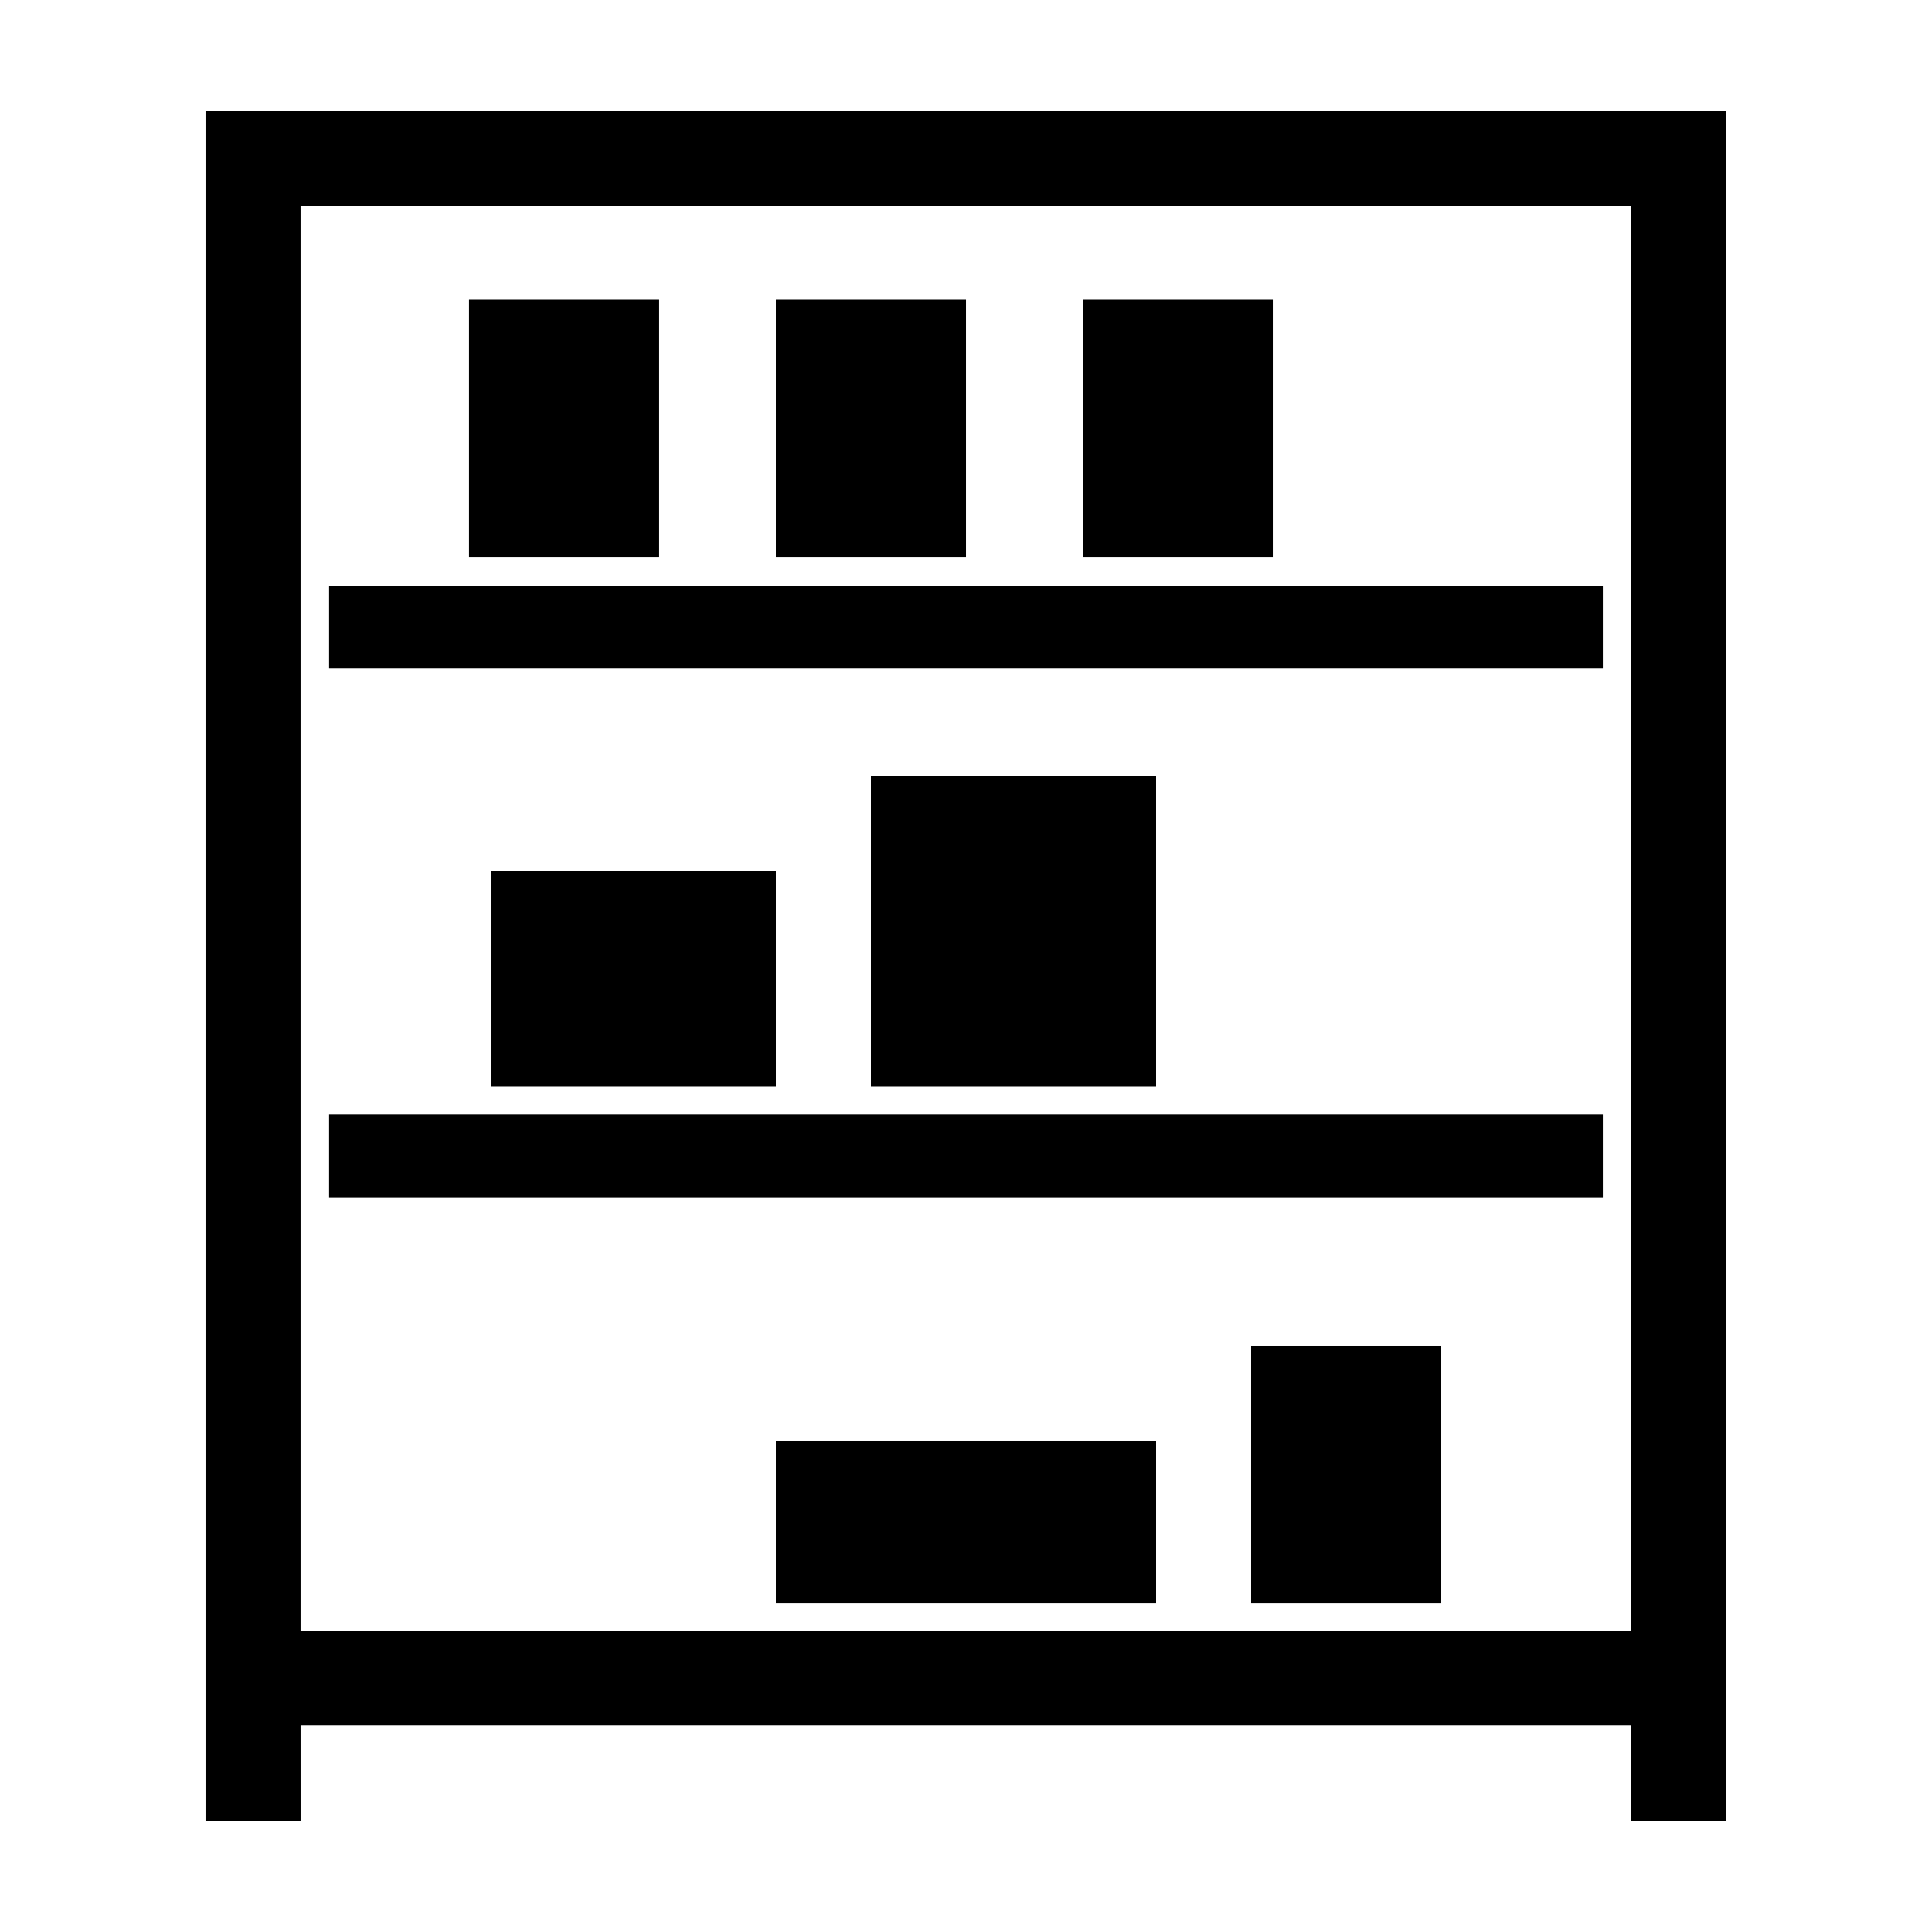 <?xml version="1.0" encoding="UTF-8"?>
<!-- Uploaded to: ICON Repo, www.svgrepo.com, Generator: ICON Repo Mixer Tools -->
<svg fill="#000000" width="800px" height="800px" version="1.1" viewBox="144 144 512 512" xmlns="http://www.w3.org/2000/svg">
 <g>
  <path d="m274.05 374.81h75.57v57.031h-75.57z"/>
  <path d="m374.81 349.62h75.57v82.223h-75.57z"/>
  <path d="m475.57 500.76h50.383v68.016h-50.383z"/>
  <path d="m349.62 525.95h100.76v42.824h-100.76z"/>
  <path d="m268.3 223.36h50.383v68.316h-50.383z"/>
  <path d="m349.62 223.36h50.383v68.316h-50.383z"/>
  <path d="m430.93 223.36h50.383v68.316h-50.383z"/>
  <path d="m231.22 299.24h337.55v21.965h-337.55z"/>
  <path d="m374.81 439.39h-143.59v21.969h337.55v-21.969z"/>
  <path d="m576.33 626.71h25.191v-453.43h-403.05v453.43h25.191l-0.004-25.543h352.67zm-50.383-50.379h-302.29v-377.86h352.67v377.86z"/>
 </g>
</svg>